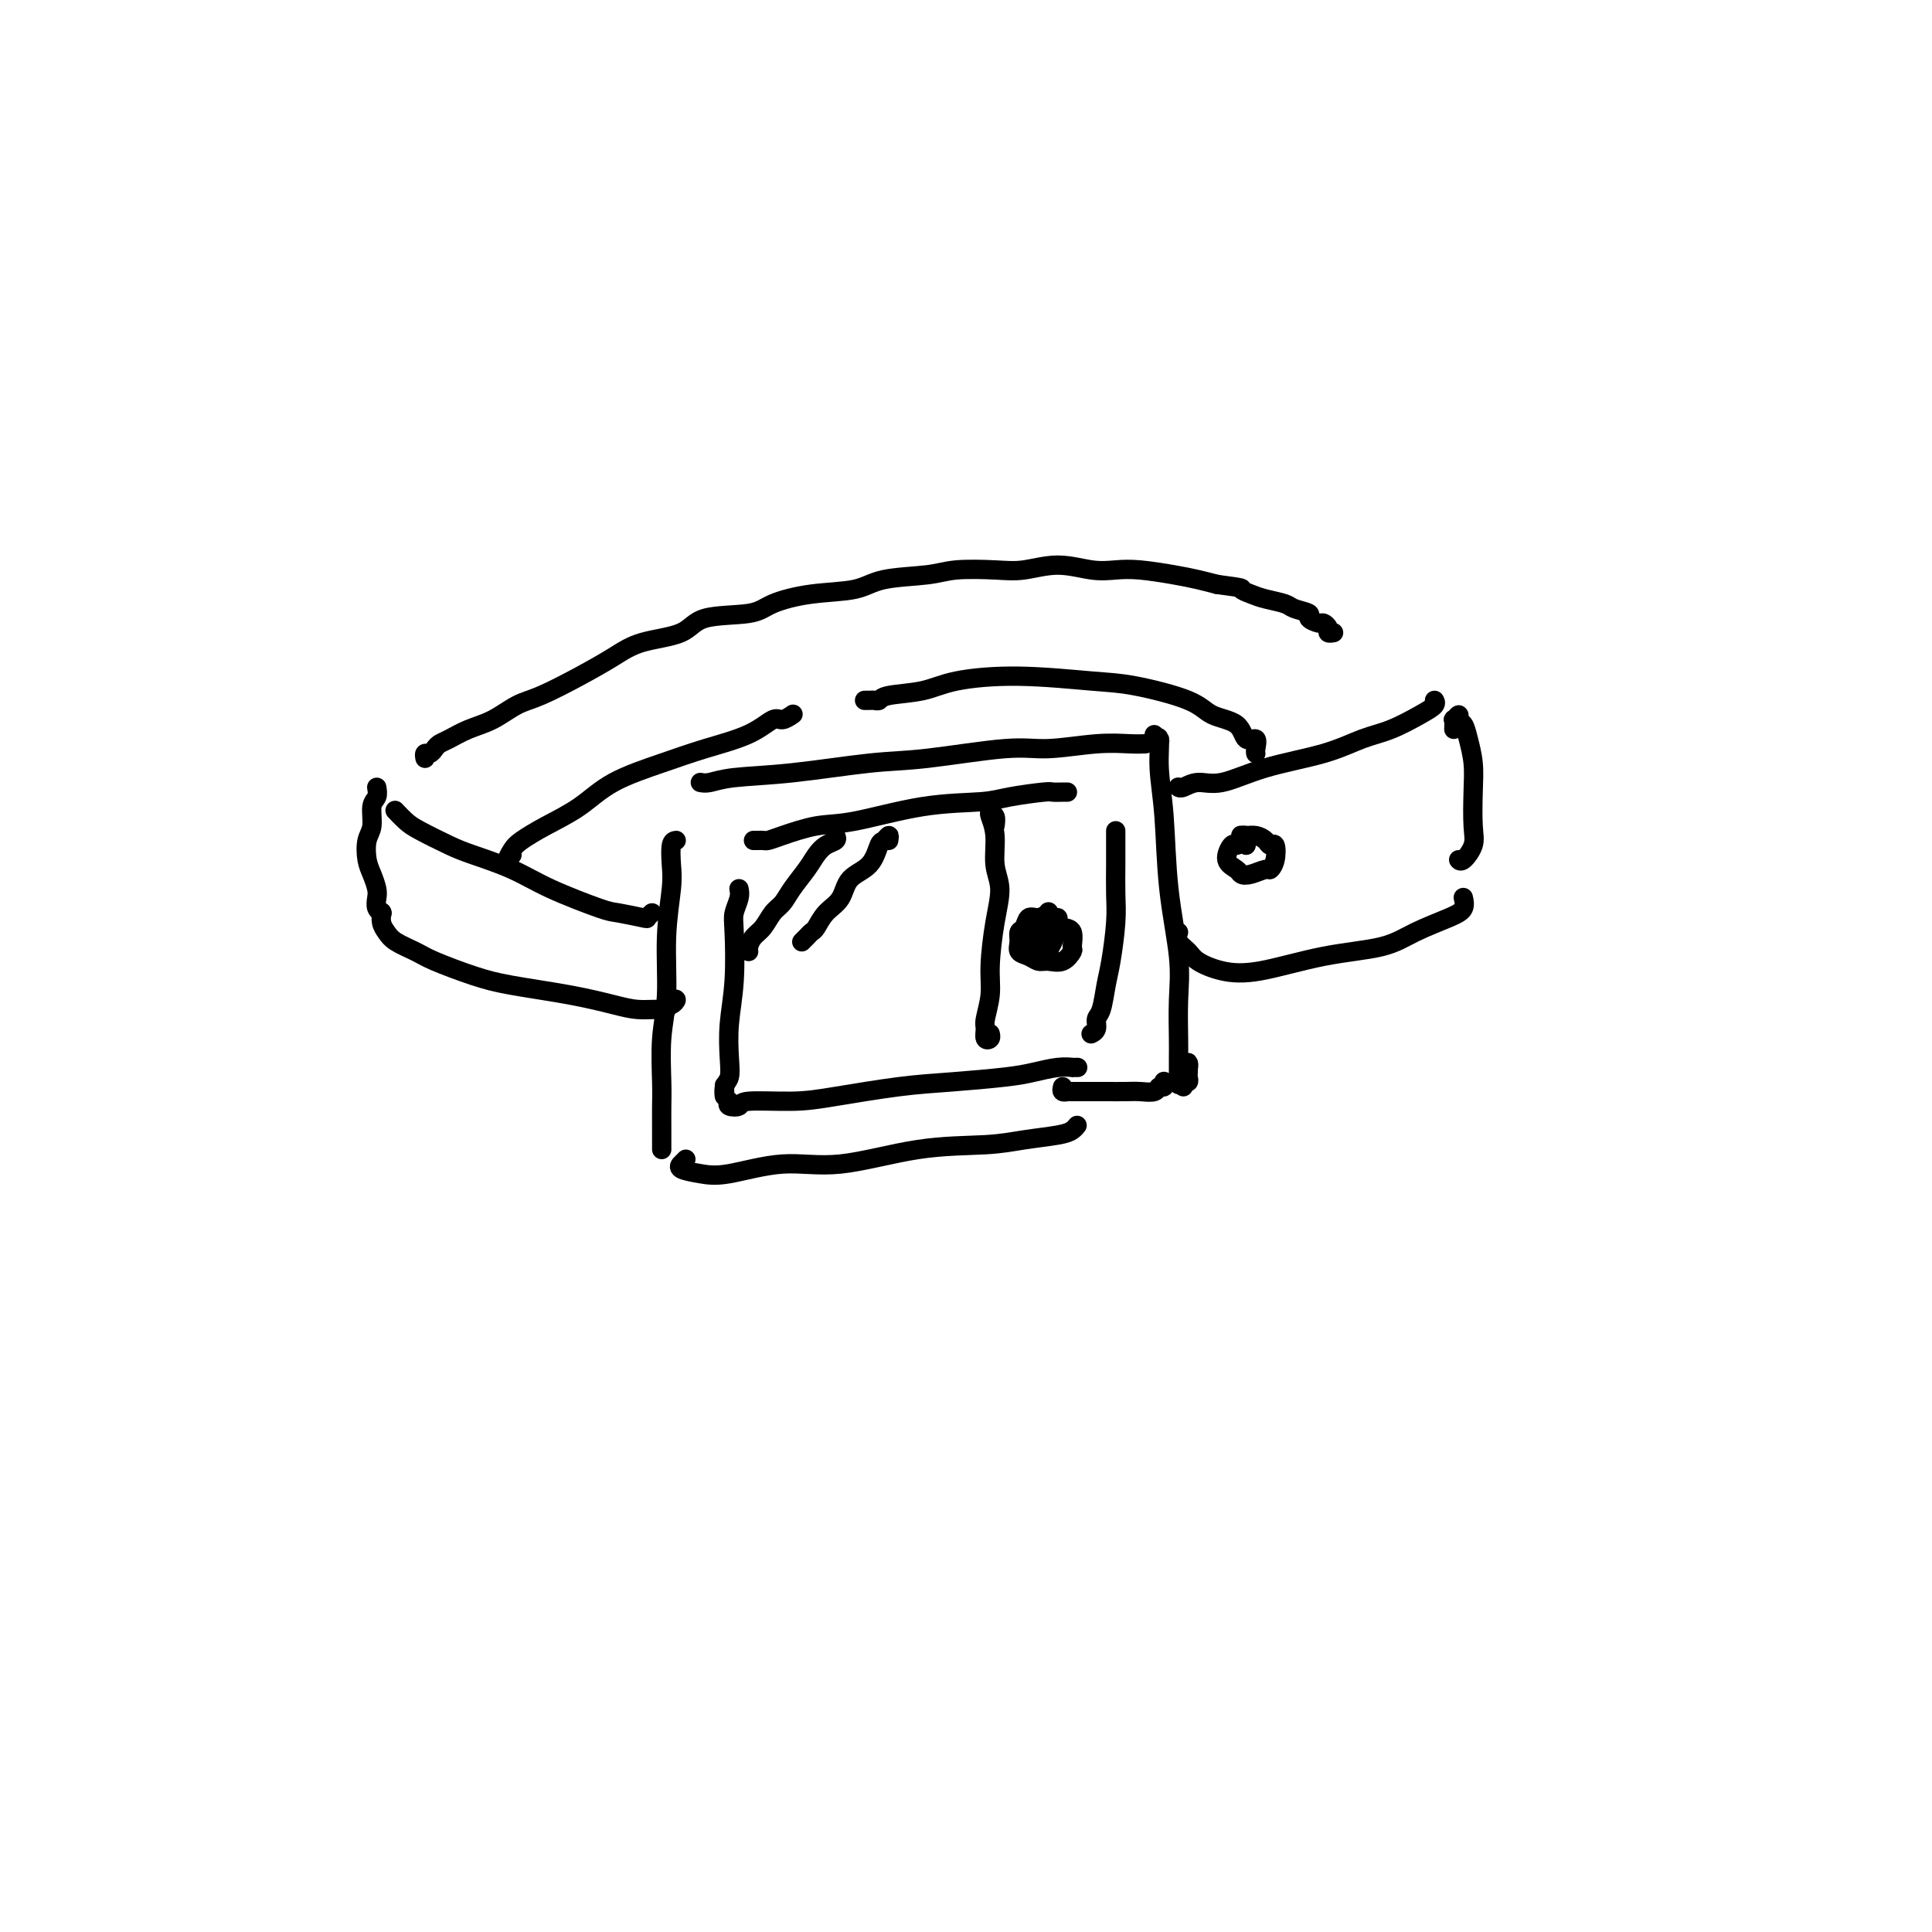 <svg viewBox='0 0 400 400' version='1.1' xmlns='http://www.w3.org/2000/svg' xmlns:xlink='http://www.w3.org/1999/xlink'><g fill='none' stroke='rgb(0,0,0)' stroke-width='4' stroke-linecap='round' stroke-linejoin='round'><path d='M145,162c0.531,0.098 1.062,0.196 2,0c0.938,-0.196 2.283,-0.687 5,-1c2.717,-0.313 6.805,-0.447 12,-1c5.195,-0.553 11.497,-1.525 16,-2c4.503,-0.475 7.208,-0.453 12,-1c4.792,-0.547 11.670,-1.663 16,-2c4.330,-0.337 6.113,0.106 9,0c2.887,-0.106 6.877,-0.760 10,-1c3.123,-0.240 5.379,-0.065 7,0c1.621,0.065 2.606,0.018 3,0c0.394,-0.018 0.197,-0.009 0,0'/><path d='M140,174c-0.414,0.062 -0.828,0.124 -1,1c-0.172,0.876 -0.102,2.565 0,4c0.102,1.435 0.238,2.617 0,5c-0.238,2.383 -0.848,5.966 -1,10c-0.152,4.034 0.156,8.519 0,12c-0.156,3.481 -0.774,5.959 -1,9c-0.226,3.041 -0.061,6.647 0,9c0.061,2.353 0.016,3.454 0,5c-0.016,1.546 -0.004,3.538 0,5c0.004,1.462 0.001,2.394 0,3c-0.001,0.606 -0.000,0.888 0,1c0.000,0.112 0.000,0.056 0,0'/><path d='M142,240c-0.447,0.446 -0.894,0.892 -1,1c-0.106,0.108 0.130,-0.123 0,0c-0.130,0.123 -0.627,0.600 0,1c0.627,0.400 2.376,0.724 4,1c1.624,0.276 3.122,0.506 6,0c2.878,-0.506 7.138,-1.746 11,-2c3.862,-0.254 7.328,0.479 12,0c4.672,-0.479 10.551,-2.170 16,-3c5.449,-0.830 10.469,-0.801 14,-1c3.531,-0.199 5.573,-0.628 8,-1c2.427,-0.372 5.238,-0.687 7,-1c1.762,-0.313 2.474,-0.623 3,-1c0.526,-0.377 0.864,-0.822 1,-1c0.136,-0.178 0.068,-0.089 0,0'/><path d='M240,155c-0.031,-0.298 -0.062,-0.597 0,-1c0.062,-0.403 0.217,-0.911 0,-1c-0.217,-0.089 -0.805,0.241 -1,0c-0.195,-0.241 0.004,-1.051 0,-1c-0.004,0.051 -0.209,0.965 0,1c0.209,0.035 0.834,-0.807 1,0c0.166,0.807 -0.127,3.265 0,6c0.127,2.735 0.675,5.748 1,10c0.325,4.252 0.427,9.745 1,15c0.573,5.255 1.618,10.274 2,14c0.382,3.726 0.102,6.158 0,9c-0.102,2.842 -0.027,6.092 0,8c0.027,1.908 0.007,2.473 0,4c-0.007,1.527 -0.002,4.018 0,5c0.002,0.982 0.001,0.457 0,0c-0.001,-0.457 -0.000,-0.845 0,-1c0.000,-0.155 0.000,-0.078 0,0'/><path d='M244,163c0.013,0.010 0.026,0.019 0,0c-0.026,-0.019 -0.092,-0.067 0,0c0.092,0.067 0.343,0.248 1,0c0.657,-0.248 1.721,-0.924 3,-1c1.279,-0.076 2.773,0.448 5,0c2.227,-0.448 5.187,-1.867 9,-3c3.813,-1.133 8.479,-1.981 12,-3c3.521,-1.019 5.896,-2.210 8,-3c2.104,-0.790 3.937,-1.178 6,-2c2.063,-0.822 4.357,-2.076 6,-3c1.643,-0.924 2.635,-1.518 3,-2c0.365,-0.482 0.104,-0.852 0,-1c-0.104,-0.148 -0.052,-0.074 0,0'/><path d='M244,193c-0.195,0.665 -0.390,1.330 0,2c0.390,0.670 1.365,1.347 2,2c0.635,0.653 0.931,1.284 2,2c1.069,0.716 2.912,1.518 5,2c2.088,0.482 4.421,0.645 8,0c3.579,-0.645 8.402,-2.098 13,-3c4.598,-0.902 8.969,-1.254 12,-2c3.031,-0.746 4.721,-1.885 7,-3c2.279,-1.115 5.147,-2.206 7,-3c1.853,-0.794 2.691,-1.291 3,-2c0.309,-0.709 0.088,-1.631 0,-2c-0.088,-0.369 -0.044,-0.184 0,0'/><path d='M135,189c-0.447,0.394 -0.894,0.787 -1,1c-0.106,0.213 0.128,0.245 -1,0c-1.128,-0.245 -3.617,-0.765 -5,-1c-1.383,-0.235 -1.658,-0.183 -4,-1c-2.342,-0.817 -6.749,-2.502 -10,-4c-3.251,-1.498 -5.346,-2.810 -8,-4c-2.654,-1.190 -5.867,-2.260 -8,-3c-2.133,-0.740 -3.185,-1.151 -5,-2c-1.815,-0.849 -4.394,-2.135 -6,-3c-1.606,-0.865 -2.240,-1.310 -3,-2c-0.760,-0.690 -1.646,-1.626 -2,-2c-0.354,-0.374 -0.177,-0.187 0,0'/><path d='M139,207c0.503,-0.121 1.006,-0.243 1,0c-0.006,0.243 -0.521,0.850 -1,1c-0.479,0.150 -0.922,-0.158 -1,0c-0.078,0.158 0.208,0.783 0,1c-0.208,0.217 -0.910,0.028 -2,0c-1.090,-0.028 -2.566,0.107 -4,0c-1.434,-0.107 -2.824,-0.455 -5,-1c-2.176,-0.545 -5.137,-1.287 -9,-2c-3.863,-0.713 -8.628,-1.398 -12,-2c-3.372,-0.602 -5.351,-1.120 -8,-2c-2.649,-0.880 -5.967,-2.122 -8,-3c-2.033,-0.878 -2.779,-1.391 -4,-2c-1.221,-0.609 -2.915,-1.312 -4,-2c-1.085,-0.688 -1.559,-1.360 -2,-2c-0.441,-0.640 -0.850,-1.249 -1,-2c-0.150,-0.751 -0.043,-1.643 0,-2c0.043,-0.357 0.021,-0.178 0,0'/><path d='M153,184c0.111,0.562 0.222,1.123 0,2c-0.222,0.877 -0.778,2.068 -1,3c-0.222,0.932 -0.111,1.605 0,4c0.111,2.395 0.222,6.514 0,10c-0.222,3.486 -0.777,6.341 -1,9c-0.223,2.659 -0.112,5.122 0,7c0.112,1.878 0.226,3.172 0,4c-0.226,0.828 -0.793,1.191 -1,2c-0.207,0.809 -0.056,2.064 0,2c0.056,-0.064 0.016,-1.447 0,-2c-0.016,-0.553 -0.008,-0.277 0,0'/><path d='M156,174c0.328,0.004 0.655,0.008 1,0c0.345,-0.008 0.706,-0.027 1,0c0.294,0.027 0.519,0.102 1,0c0.481,-0.102 1.216,-0.380 3,-1c1.784,-0.620 4.616,-1.580 7,-2c2.384,-0.420 4.320,-0.298 8,-1c3.680,-0.702 9.103,-2.226 14,-3c4.897,-0.774 9.266,-0.796 12,-1c2.734,-0.204 3.832,-0.591 6,-1c2.168,-0.409 5.404,-0.842 7,-1c1.596,-0.158 1.552,-0.042 2,0c0.448,0.042 1.390,0.011 2,0c0.610,-0.011 0.889,-0.003 1,0c0.111,0.003 0.056,0.002 0,0'/><path d='M231,174c-0.000,-0.287 -0.000,-0.573 0,-1c0.000,-0.427 0.000,-0.994 0,-1c-0.000,-0.006 -0.000,0.549 0,1c0.000,0.451 0.001,0.798 0,1c-0.001,0.202 -0.003,0.259 0,1c0.003,0.741 0.012,2.167 0,4c-0.012,1.833 -0.044,4.074 0,6c0.044,1.926 0.166,3.537 0,6c-0.166,2.463 -0.618,5.777 -1,8c-0.382,2.223 -0.695,3.356 -1,5c-0.305,1.644 -0.604,3.800 -1,5c-0.396,1.200 -0.891,1.446 -1,2c-0.109,0.554 0.167,1.417 0,2c-0.167,0.583 -0.776,0.888 -1,1c-0.224,0.112 -0.064,0.032 0,0c0.064,-0.032 0.032,-0.016 0,0'/><path d='M151,228c-0.226,0.391 -0.451,0.782 0,1c0.451,0.218 1.580,0.262 2,0c0.420,-0.262 0.133,-0.830 2,-1c1.867,-0.170 5.888,0.056 9,0c3.112,-0.056 5.314,-0.396 9,-1c3.686,-0.604 8.856,-1.472 13,-2c4.144,-0.528 7.262,-0.716 11,-1c3.738,-0.284 8.097,-0.665 11,-1c2.903,-0.335 4.351,-0.626 6,-1c1.649,-0.374 3.500,-0.832 5,-1c1.500,-0.168 2.650,-0.045 3,0c0.350,0.045 -0.098,0.012 0,0c0.098,-0.012 0.742,-0.003 1,0c0.258,0.003 0.129,0.002 0,0'/><path d='M217,193c0.453,0.119 0.907,0.238 1,0c0.093,-0.238 -0.174,-0.833 0,-1c0.174,-0.167 0.789,0.095 1,0c0.211,-0.095 0.020,-0.549 0,-1c-0.020,-0.451 0.133,-0.901 0,-1c-0.133,-0.099 -0.550,0.154 -1,0c-0.450,-0.154 -0.932,-0.714 -1,-1c-0.068,-0.286 0.279,-0.299 0,0c-0.279,0.299 -1.185,0.909 -2,1c-0.815,0.091 -1.541,-0.337 -2,0c-0.459,0.337 -0.653,1.438 -1,2c-0.347,0.562 -0.847,0.585 -1,1c-0.153,0.415 0.041,1.221 0,2c-0.041,0.779 -0.317,1.531 0,2c0.317,0.469 1.227,0.654 2,1c0.773,0.346 1.408,0.852 2,1c0.592,0.148 1.141,-0.062 2,0c0.859,0.062 2.028,0.395 3,0c0.972,-0.395 1.745,-1.520 2,-2c0.255,-0.480 -0.010,-0.315 0,-1c0.010,-0.685 0.293,-2.219 0,-3c-0.293,-0.781 -1.163,-0.809 -2,-1c-0.837,-0.191 -1.640,-0.545 -2,-1c-0.360,-0.455 -0.278,-1.010 -1,-1c-0.722,0.010 -2.247,0.583 -3,1c-0.753,0.417 -0.735,0.676 -1,1c-0.265,0.324 -0.814,0.714 -1,1c-0.186,0.286 -0.009,0.468 0,1c0.009,0.532 -0.152,1.412 0,2c0.152,0.588 0.615,0.882 1,1c0.385,0.118 0.693,0.059 1,0'/><path d='M214,197c1.004,0.591 2.515,0.067 3,0c0.485,-0.067 -0.055,0.322 0,0c0.055,-0.322 0.705,-1.355 1,-2c0.295,-0.645 0.234,-0.901 0,-1c-0.234,-0.099 -0.641,-0.041 -1,0c-0.359,0.041 -0.671,0.063 -1,0c-0.329,-0.063 -0.676,-0.213 -1,0c-0.324,0.213 -0.626,0.788 -1,1c-0.374,0.212 -0.821,0.061 -1,0c-0.179,-0.061 -0.089,-0.030 0,0'/><path d='M173,173c0.176,0.353 0.353,0.706 0,1c-0.353,0.294 -1.235,0.530 -2,1c-0.765,0.470 -1.412,1.175 -2,2c-0.588,0.825 -1.116,1.772 -2,3c-0.884,1.228 -2.124,2.737 -3,4c-0.876,1.263 -1.387,2.278 -2,3c-0.613,0.722 -1.327,1.150 -2,2c-0.673,0.850 -1.305,2.123 -2,3c-0.695,0.877 -1.454,1.359 -2,2c-0.546,0.641 -0.878,1.442 -1,2c-0.122,0.558 -0.035,0.874 0,1c0.035,0.126 0.017,0.063 0,0'/><path d='M184,174c0.091,-0.534 0.182,-1.067 0,-1c-0.182,0.067 -0.639,0.735 -1,1c-0.361,0.265 -0.628,0.128 -1,1c-0.372,0.872 -0.849,2.752 -2,4c-1.151,1.248 -2.977,1.864 -4,3c-1.023,1.136 -1.244,2.790 -2,4c-0.756,1.210 -2.049,1.974 -3,3c-0.951,1.026 -1.562,2.314 -2,3c-0.438,0.686 -0.705,0.772 -1,1c-0.295,0.228 -0.618,0.600 -1,1c-0.382,0.400 -0.823,0.829 -1,1c-0.177,0.171 -0.088,0.086 0,0'/><path d='M78,163c0.121,0.723 0.242,1.446 0,2c-0.242,0.554 -0.847,0.938 -1,2c-0.153,1.062 0.145,2.802 0,4c-0.145,1.198 -0.732,1.854 -1,3c-0.268,1.146 -0.216,2.783 0,4c0.216,1.217 0.598,2.014 1,3c0.402,0.986 0.826,2.159 1,3c0.174,0.841 0.098,1.349 0,2c-0.098,0.651 -0.219,1.444 0,2c0.219,0.556 0.777,0.873 1,1c0.223,0.127 0.112,0.063 0,0'/><path d='M88,157c-0.088,-0.446 -0.177,-0.892 0,-1c0.177,-0.108 0.619,0.123 1,0c0.381,-0.123 0.702,-0.598 1,-1c0.298,-0.402 0.575,-0.731 1,-1c0.425,-0.269 0.998,-0.479 2,-1c1.002,-0.521 2.432,-1.353 4,-2c1.568,-0.647 3.272,-1.110 5,-2c1.728,-0.890 3.480,-2.206 5,-3c1.520,-0.794 2.809,-1.065 5,-2c2.191,-0.935 5.284,-2.534 8,-4c2.716,-1.466 5.056,-2.798 7,-4c1.944,-1.202 3.493,-2.275 6,-3c2.507,-0.725 5.972,-1.101 8,-2c2.028,-0.899 2.618,-2.320 5,-3c2.382,-0.680 6.554,-0.620 9,-1c2.446,-0.380 3.165,-1.201 5,-2c1.835,-0.799 4.787,-1.577 8,-2c3.213,-0.423 6.687,-0.492 9,-1c2.313,-0.508 3.467,-1.455 6,-2c2.533,-0.545 6.447,-0.687 9,-1c2.553,-0.313 3.746,-0.798 6,-1c2.254,-0.202 5.568,-0.120 8,0c2.432,0.120 3.981,0.280 6,0c2.019,-0.280 4.507,-1.000 7,-1c2.493,0.000 4.992,0.721 7,1c2.008,0.279 3.527,0.116 5,0c1.473,-0.116 2.900,-0.186 5,0c2.100,0.186 4.873,0.627 7,1c2.127,0.373 3.608,0.678 5,1c1.392,0.322 2.696,0.661 4,1'/><path d='M252,121c6.149,0.797 5.021,0.791 5,1c-0.021,0.209 1.064,0.633 2,1c0.936,0.367 1.723,0.675 3,1c1.277,0.325 3.042,0.665 4,1c0.958,0.335 1.107,0.663 2,1c0.893,0.337 2.531,0.681 3,1c0.469,0.319 -0.229,0.611 0,1c0.229,0.389 1.386,0.875 2,1c0.614,0.125 0.686,-0.110 1,0c0.314,0.110 0.869,0.565 1,1c0.131,0.435 -0.161,0.848 0,1c0.161,0.152 0.774,0.041 1,0c0.226,-0.041 0.065,-0.012 0,0c-0.065,0.012 -0.032,0.006 0,0'/><path d='M301,151c0.032,-0.883 0.064,-1.765 0,-2c-0.064,-0.235 -0.225,0.179 0,0c0.225,-0.179 0.834,-0.951 1,-1c0.166,-0.049 -0.113,0.627 0,1c0.113,0.373 0.618,0.445 1,1c0.382,0.555 0.640,1.593 1,3c0.360,1.407 0.822,3.183 1,5c0.178,1.817 0.072,3.674 0,6c-0.072,2.326 -0.110,5.120 0,7c0.110,1.880 0.370,2.844 0,4c-0.370,1.156 -1.369,2.504 -2,3c-0.631,0.496 -0.895,0.142 -1,0c-0.105,-0.142 -0.053,-0.071 0,0'/><path d='M106,177c-0.503,0.607 -1.007,1.213 -1,1c0.007,-0.213 0.524,-1.246 1,-2c0.476,-0.754 0.911,-1.230 2,-2c1.089,-0.770 2.832,-1.833 5,-3c2.168,-1.167 4.760,-2.436 7,-4c2.240,-1.564 4.127,-3.422 7,-5c2.873,-1.578 6.733,-2.877 10,-4c3.267,-1.123 5.940,-2.070 9,-3c3.060,-0.930 6.505,-1.843 9,-3c2.495,-1.157 4.040,-2.558 5,-3c0.960,-0.442 1.335,0.073 2,0c0.665,-0.073 1.618,-0.735 2,-1c0.382,-0.265 0.191,-0.132 0,0'/><path d='M179,145c0.336,0.007 0.672,0.014 1,0c0.328,-0.014 0.647,-0.048 1,0c0.353,0.048 0.739,0.180 1,0c0.261,-0.180 0.396,-0.672 2,-1c1.604,-0.328 4.677,-0.493 7,-1c2.323,-0.507 3.896,-1.357 7,-2c3.104,-0.643 7.738,-1.080 13,-1c5.262,0.080 11.150,0.677 15,1c3.850,0.323 5.660,0.371 9,1c3.340,0.629 8.209,1.837 11,3c2.791,1.163 3.504,2.280 5,3c1.496,0.720 3.774,1.044 5,2c1.226,0.956 1.400,2.543 2,3c0.600,0.457 1.625,-0.218 2,0c0.375,0.218 0.101,1.328 0,2c-0.101,0.672 -0.029,0.906 0,1c0.029,0.094 0.014,0.047 0,0'/><path d='M220,225c-0.111,0.423 -0.222,0.845 0,1c0.222,0.155 0.776,0.042 1,0c0.224,-0.042 0.117,-0.011 1,0c0.883,0.011 2.755,0.004 4,0c1.245,-0.004 1.863,-0.005 3,0c1.137,0.005 2.792,0.016 4,0c1.208,-0.016 1.970,-0.061 3,0c1.030,0.061 2.329,0.226 3,0c0.671,-0.226 0.716,-0.845 1,-1c0.284,-0.155 0.808,0.154 1,0c0.192,-0.154 0.052,-0.772 0,-1c-0.052,-0.228 -0.015,-0.065 0,0c0.015,0.065 0.007,0.033 0,0'/><path d='M245,222c-0.113,-0.459 -0.226,-0.919 0,-1c0.226,-0.081 0.792,0.216 1,0c0.208,-0.216 0.057,-0.943 0,-1c-0.057,-0.057 -0.019,0.558 0,1c0.019,0.442 0.019,0.711 0,1c-0.019,0.289 -0.058,0.600 0,1c0.058,0.400 0.211,0.891 0,1c-0.211,0.109 -0.788,-0.163 -1,0c-0.212,0.163 -0.061,0.761 0,1c0.061,0.239 0.030,0.120 0,0'/><path d='M206,171c0.113,-0.770 0.225,-1.540 0,-2c-0.225,-0.460 -0.788,-0.611 -1,-1c-0.212,-0.389 -0.072,-1.017 0,-1c0.072,0.017 0.076,0.680 0,1c-0.076,0.320 -0.233,0.297 0,1c0.233,0.703 0.857,2.133 1,4c0.143,1.867 -0.195,4.171 0,6c0.195,1.829 0.924,3.183 1,5c0.076,1.817 -0.501,4.096 -1,7c-0.499,2.904 -0.919,6.431 -1,9c-0.081,2.569 0.178,4.178 0,6c-0.178,1.822 -0.794,3.858 -1,5c-0.206,1.142 -0.003,1.392 0,2c0.003,0.608 -0.195,1.575 0,2c0.195,0.425 0.783,0.307 1,0c0.217,-0.307 0.062,-0.802 0,-1c-0.062,-0.198 -0.031,-0.099 0,0'/><path d='M258,175c-0.030,-0.308 -0.060,-0.616 0,-1c0.060,-0.384 0.209,-0.845 0,-1c-0.209,-0.155 -0.776,-0.006 -1,0c-0.224,0.006 -0.104,-0.133 0,0c0.104,0.133 0.192,0.536 0,1c-0.192,0.464 -0.666,0.989 -1,1c-0.334,0.011 -0.530,-0.493 -1,0c-0.470,0.493 -1.215,1.985 -1,3c0.215,1.015 1.391,1.555 2,2c0.609,0.445 0.650,0.794 1,1c0.350,0.206 1.009,0.268 2,0c0.991,-0.268 2.315,-0.866 3,-1c0.685,-0.134 0.731,0.196 1,0c0.269,-0.196 0.760,-0.918 1,-2c0.240,-1.082 0.230,-2.524 0,-3c-0.230,-0.476 -0.678,0.015 -1,0c-0.322,-0.015 -0.517,-0.536 -1,-1c-0.483,-0.464 -1.254,-0.870 -2,-1c-0.746,-0.130 -1.468,0.017 -2,0c-0.532,-0.017 -0.874,-0.197 -1,0c-0.126,0.197 -0.036,0.771 0,1c0.036,0.229 0.018,0.115 0,0'/></g>
</svg>